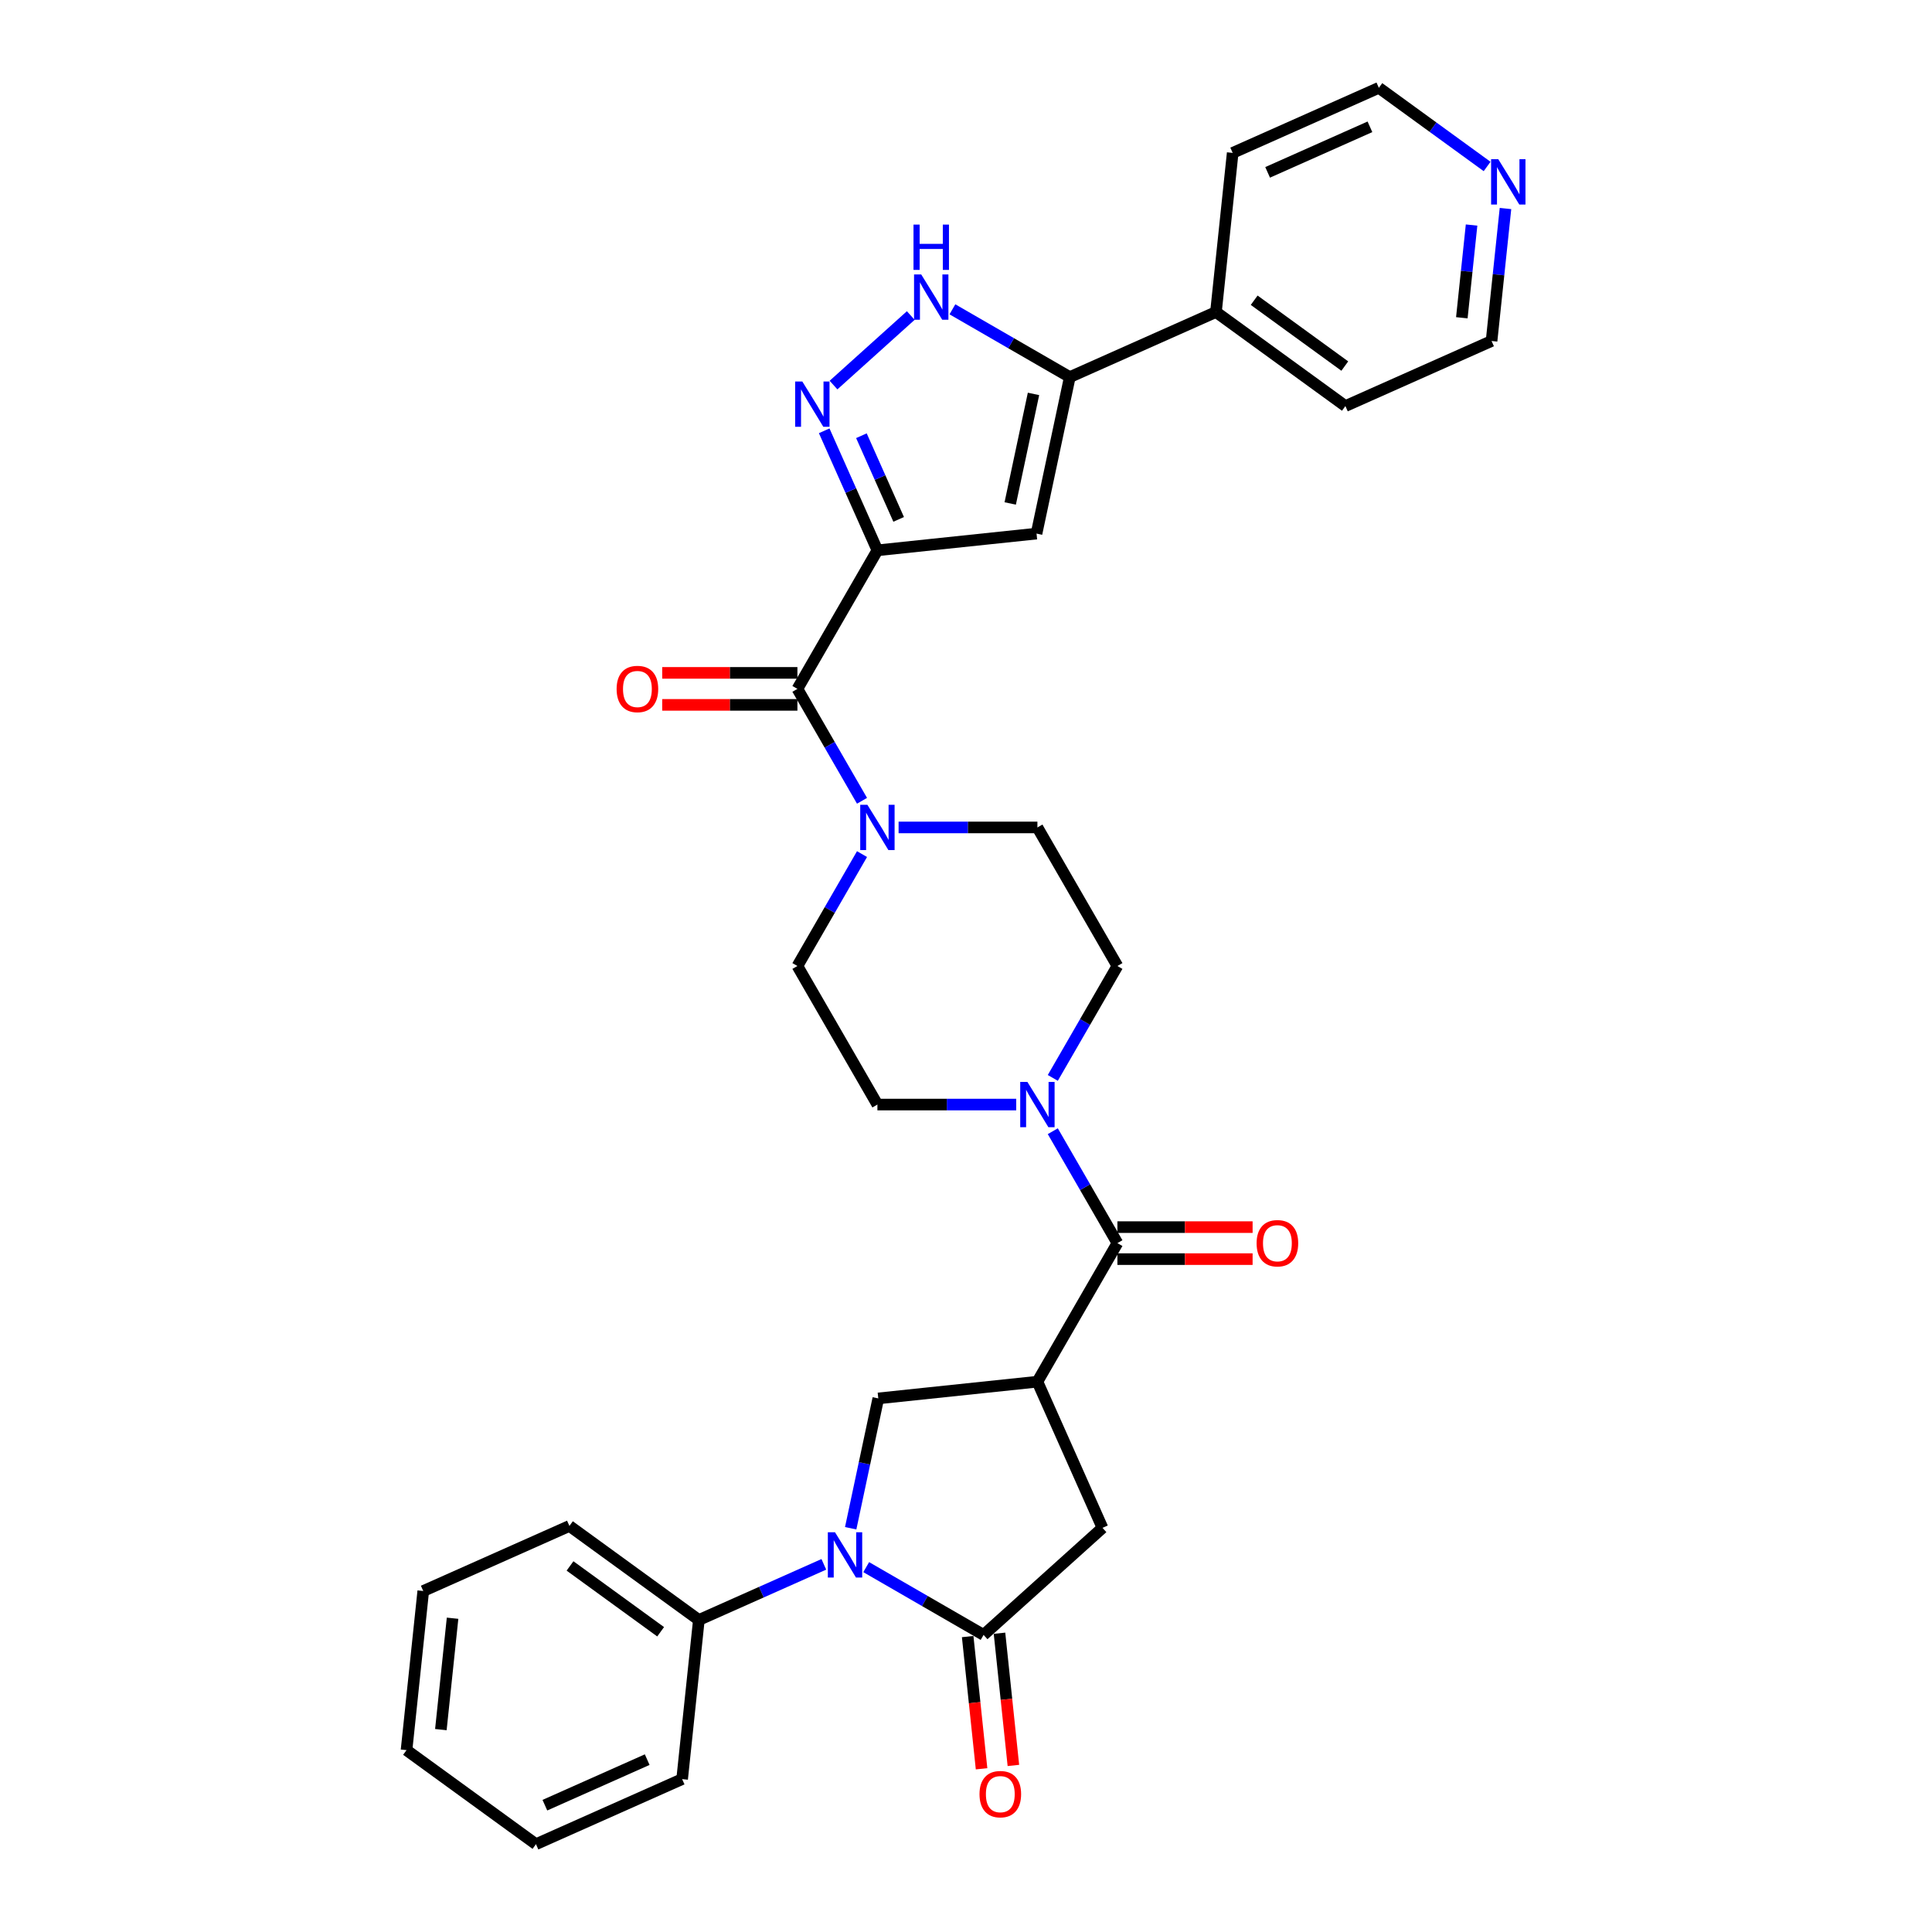 <?xml version='1.0' encoding='iso-8859-1'?>
<svg version='1.1' baseProfile='full'
              xmlns='http://www.w3.org/2000/svg'
                      xmlns:rdkit='http://www.rdkit.org/xml'
                      xmlns:xlink='http://www.w3.org/1999/xlink'
                  xml:space='preserve'
width='1000px' height='1000px' viewBox='0 0 1000 1000'>
<!-- END OF HEADER -->
<rect style='opacity:1.0;fill:#FFFFFF;stroke:none' width='1000' height='1000' x='0' y='0'> </rect>
<path class='bond-2' d='M 454.146,284.843 L 440.375,253.914' style='fill:none;fill-rule:evenodd;stroke:#000000;stroke-width:6px;stroke-linecap:butt;stroke-linejoin:miter;stroke-opacity:1' />
<path class='bond-2' d='M 440.375,253.914 L 426.605,222.985' style='fill:none;fill-rule:evenodd;stroke:#0000FF;stroke-width:6px;stroke-linecap:butt;stroke-linejoin:miter;stroke-opacity:1' />
<path class='bond-2' d='M 465.146,268.827 L 455.506,247.177' style='fill:none;fill-rule:evenodd;stroke:#000000;stroke-width:6px;stroke-linecap:butt;stroke-linejoin:miter;stroke-opacity:1' />
<path class='bond-2' d='M 455.506,247.177 L 445.867,225.527' style='fill:none;fill-rule:evenodd;stroke:#0000FF;stroke-width:6px;stroke-linecap:butt;stroke-linejoin:miter;stroke-opacity:1' />
<path class='bond-4' d='M 454.146,284.843 L 536.506,276.186' style='fill:none;fill-rule:evenodd;stroke:#000000;stroke-width:6px;stroke-linecap:butt;stroke-linejoin:miter;stroke-opacity:1' />
<path class='bond-5' d='M 454.146,284.843 L 412.739,356.562' style='fill:none;fill-rule:evenodd;stroke:#000000;stroke-width:6px;stroke-linecap:butt;stroke-linejoin:miter;stroke-opacity:1' />
<path class='bond-0' d='M 440.314,791.021 L 447.457,757.417' style='fill:none;fill-rule:evenodd;stroke:#0000FF;stroke-width:6px;stroke-linecap:butt;stroke-linejoin:miter;stroke-opacity:1' />
<path class='bond-0' d='M 447.457,757.417 L 454.6,723.814' style='fill:none;fill-rule:evenodd;stroke:#000000;stroke-width:6px;stroke-linecap:butt;stroke-linejoin:miter;stroke-opacity:1' />
<path class='bond-13' d='M 426.417,809.7 L 394.072,824.101' style='fill:none;fill-rule:evenodd;stroke:#0000FF;stroke-width:6px;stroke-linecap:butt;stroke-linejoin:miter;stroke-opacity:1' />
<path class='bond-13' d='M 394.072,824.101 L 361.727,838.502' style='fill:none;fill-rule:evenodd;stroke:#000000;stroke-width:6px;stroke-linecap:butt;stroke-linejoin:miter;stroke-opacity:1' />
<path class='bond-35' d='M 448.346,811.148 L 478.723,828.687' style='fill:none;fill-rule:evenodd;stroke:#0000FF;stroke-width:6px;stroke-linecap:butt;stroke-linejoin:miter;stroke-opacity:1' />
<path class='bond-35' d='M 478.723,828.687 L 509.101,846.225' style='fill:none;fill-rule:evenodd;stroke:#000000;stroke-width:6px;stroke-linecap:butt;stroke-linejoin:miter;stroke-opacity:1' />
<path class='bond-1' d='M 536.96,715.157 L 578.367,643.438' style='fill:none;fill-rule:evenodd;stroke:#000000;stroke-width:6px;stroke-linecap:butt;stroke-linejoin:miter;stroke-opacity:1' />
<path class='bond-9' d='M 536.96,715.157 L 454.6,723.814' style='fill:none;fill-rule:evenodd;stroke:#000000;stroke-width:6px;stroke-linecap:butt;stroke-linejoin:miter;stroke-opacity:1' />
<path class='bond-12' d='M 536.96,715.157 L 570.643,790.812' style='fill:none;fill-rule:evenodd;stroke:#000000;stroke-width:6px;stroke-linecap:butt;stroke-linejoin:miter;stroke-opacity:1' />
<path class='bond-8' d='M 431.427,199.316 L 471.409,163.315' style='fill:none;fill-rule:evenodd;stroke:#0000FF;stroke-width:6px;stroke-linecap:butt;stroke-linejoin:miter;stroke-opacity:1' />
<path class='bond-3' d='M 509.101,846.225 L 570.643,790.812' style='fill:none;fill-rule:evenodd;stroke:#000000;stroke-width:6px;stroke-linecap:butt;stroke-linejoin:miter;stroke-opacity:1' />
<path class='bond-14' d='M 500.865,847.091 L 504.461,881.306' style='fill:none;fill-rule:evenodd;stroke:#000000;stroke-width:6px;stroke-linecap:butt;stroke-linejoin:miter;stroke-opacity:1' />
<path class='bond-14' d='M 504.461,881.306 L 508.057,915.522' style='fill:none;fill-rule:evenodd;stroke:#FF0000;stroke-width:6px;stroke-linecap:butt;stroke-linejoin:miter;stroke-opacity:1' />
<path class='bond-14' d='M 517.337,845.359 L 520.933,879.575' style='fill:none;fill-rule:evenodd;stroke:#000000;stroke-width:6px;stroke-linecap:butt;stroke-linejoin:miter;stroke-opacity:1' />
<path class='bond-14' d='M 520.933,879.575 L 524.529,913.79' style='fill:none;fill-rule:evenodd;stroke:#FF0000;stroke-width:6px;stroke-linecap:butt;stroke-linejoin:miter;stroke-opacity:1' />
<path class='bond-7' d='M 536.506,276.186 L 553.724,195.182' style='fill:none;fill-rule:evenodd;stroke:#000000;stroke-width:6px;stroke-linecap:butt;stroke-linejoin:miter;stroke-opacity:1' />
<path class='bond-7' d='M 522.888,260.592 L 534.941,203.889' style='fill:none;fill-rule:evenodd;stroke:#000000;stroke-width:6px;stroke-linecap:butt;stroke-linejoin:miter;stroke-opacity:1' />
<path class='bond-10' d='M 412.739,356.562 L 429.46,385.523' style='fill:none;fill-rule:evenodd;stroke:#000000;stroke-width:6px;stroke-linecap:butt;stroke-linejoin:miter;stroke-opacity:1' />
<path class='bond-10' d='M 429.46,385.523 L 446.18,414.484' style='fill:none;fill-rule:evenodd;stroke:#0000FF;stroke-width:6px;stroke-linecap:butt;stroke-linejoin:miter;stroke-opacity:1' />
<path class='bond-19' d='M 412.739,348.28 L 377.75,348.28' style='fill:none;fill-rule:evenodd;stroke:#000000;stroke-width:6px;stroke-linecap:butt;stroke-linejoin:miter;stroke-opacity:1' />
<path class='bond-19' d='M 377.75,348.28 L 342.761,348.28' style='fill:none;fill-rule:evenodd;stroke:#FF0000;stroke-width:6px;stroke-linecap:butt;stroke-linejoin:miter;stroke-opacity:1' />
<path class='bond-19' d='M 412.739,364.843 L 377.75,364.843' style='fill:none;fill-rule:evenodd;stroke:#000000;stroke-width:6px;stroke-linecap:butt;stroke-linejoin:miter;stroke-opacity:1' />
<path class='bond-19' d='M 377.75,364.843 L 342.761,364.843' style='fill:none;fill-rule:evenodd;stroke:#FF0000;stroke-width:6px;stroke-linecap:butt;stroke-linejoin:miter;stroke-opacity:1' />
<path class='bond-6' d='M 578.367,643.438 L 561.646,614.477' style='fill:none;fill-rule:evenodd;stroke:#000000;stroke-width:6px;stroke-linecap:butt;stroke-linejoin:miter;stroke-opacity:1' />
<path class='bond-6' d='M 561.646,614.477 L 544.926,585.516' style='fill:none;fill-rule:evenodd;stroke:#0000FF;stroke-width:6px;stroke-linecap:butt;stroke-linejoin:miter;stroke-opacity:1' />
<path class='bond-20' d='M 578.367,651.72 L 613.356,651.72' style='fill:none;fill-rule:evenodd;stroke:#000000;stroke-width:6px;stroke-linecap:butt;stroke-linejoin:miter;stroke-opacity:1' />
<path class='bond-20' d='M 613.356,651.72 L 648.345,651.72' style='fill:none;fill-rule:evenodd;stroke:#FF0000;stroke-width:6px;stroke-linecap:butt;stroke-linejoin:miter;stroke-opacity:1' />
<path class='bond-20' d='M 578.367,635.157 L 613.356,635.157' style='fill:none;fill-rule:evenodd;stroke:#000000;stroke-width:6px;stroke-linecap:butt;stroke-linejoin:miter;stroke-opacity:1' />
<path class='bond-20' d='M 613.356,635.157 L 648.345,635.157' style='fill:none;fill-rule:evenodd;stroke:#FF0000;stroke-width:6px;stroke-linecap:butt;stroke-linejoin:miter;stroke-opacity:1' />
<path class='bond-21' d='M 553.724,195.182 L 629.379,161.498' style='fill:none;fill-rule:evenodd;stroke:#000000;stroke-width:6px;stroke-linecap:butt;stroke-linejoin:miter;stroke-opacity:1' />
<path class='bond-32' d='M 553.724,195.182 L 523.347,177.644' style='fill:none;fill-rule:evenodd;stroke:#000000;stroke-width:6px;stroke-linecap:butt;stroke-linejoin:miter;stroke-opacity:1' />
<path class='bond-32' d='M 523.347,177.644 L 492.97,160.105' style='fill:none;fill-rule:evenodd;stroke:#0000FF;stroke-width:6px;stroke-linecap:butt;stroke-linejoin:miter;stroke-opacity:1' />
<path class='bond-16' d='M 446.18,442.078 L 429.46,471.039' style='fill:none;fill-rule:evenodd;stroke:#0000FF;stroke-width:6px;stroke-linecap:butt;stroke-linejoin:miter;stroke-opacity:1' />
<path class='bond-16' d='M 429.46,471.039 L 412.739,500' style='fill:none;fill-rule:evenodd;stroke:#000000;stroke-width:6px;stroke-linecap:butt;stroke-linejoin:miter;stroke-opacity:1' />
<path class='bond-17' d='M 465.11,428.281 L 501.035,428.281' style='fill:none;fill-rule:evenodd;stroke:#0000FF;stroke-width:6px;stroke-linecap:butt;stroke-linejoin:miter;stroke-opacity:1' />
<path class='bond-17' d='M 501.035,428.281 L 536.96,428.281' style='fill:none;fill-rule:evenodd;stroke:#000000;stroke-width:6px;stroke-linecap:butt;stroke-linejoin:miter;stroke-opacity:1' />
<path class='bond-11' d='M 544.926,557.922 L 561.646,528.961' style='fill:none;fill-rule:evenodd;stroke:#0000FF;stroke-width:6px;stroke-linecap:butt;stroke-linejoin:miter;stroke-opacity:1' />
<path class='bond-11' d='M 561.646,528.961 L 578.367,500' style='fill:none;fill-rule:evenodd;stroke:#000000;stroke-width:6px;stroke-linecap:butt;stroke-linejoin:miter;stroke-opacity:1' />
<path class='bond-33' d='M 525.995,571.719 L 490.071,571.719' style='fill:none;fill-rule:evenodd;stroke:#0000FF;stroke-width:6px;stroke-linecap:butt;stroke-linejoin:miter;stroke-opacity:1' />
<path class='bond-33' d='M 490.071,571.719 L 454.146,571.719' style='fill:none;fill-rule:evenodd;stroke:#000000;stroke-width:6px;stroke-linecap:butt;stroke-linejoin:miter;stroke-opacity:1' />
<path class='bond-27' d='M 361.727,838.502 L 294.729,789.825' style='fill:none;fill-rule:evenodd;stroke:#000000;stroke-width:6px;stroke-linecap:butt;stroke-linejoin:miter;stroke-opacity:1' />
<path class='bond-27' d='M 341.942,844.6 L 295.043,810.526' style='fill:none;fill-rule:evenodd;stroke:#000000;stroke-width:6px;stroke-linecap:butt;stroke-linejoin:miter;stroke-opacity:1' />
<path class='bond-28' d='M 361.727,838.502 L 353.071,920.862' style='fill:none;fill-rule:evenodd;stroke:#000000;stroke-width:6px;stroke-linecap:butt;stroke-linejoin:miter;stroke-opacity:1' />
<path class='bond-15' d='M 578.367,500 L 536.96,428.281' style='fill:none;fill-rule:evenodd;stroke:#000000;stroke-width:6px;stroke-linecap:butt;stroke-linejoin:miter;stroke-opacity:1' />
<path class='bond-18' d='M 412.739,500 L 454.146,571.719' style='fill:none;fill-rule:evenodd;stroke:#000000;stroke-width:6px;stroke-linecap:butt;stroke-linejoin:miter;stroke-opacity:1' />
<path class='bond-25' d='M 629.379,161.498 L 638.035,79.138' style='fill:none;fill-rule:evenodd;stroke:#000000;stroke-width:6px;stroke-linecap:butt;stroke-linejoin:miter;stroke-opacity:1' />
<path class='bond-26' d='M 629.379,161.498 L 696.377,210.175' style='fill:none;fill-rule:evenodd;stroke:#000000;stroke-width:6px;stroke-linecap:butt;stroke-linejoin:miter;stroke-opacity:1' />
<path class='bond-26' d='M 649.164,155.4 L 696.062,189.474' style='fill:none;fill-rule:evenodd;stroke:#000000;stroke-width:6px;stroke-linecap:butt;stroke-linejoin:miter;stroke-opacity:1' />
<path class='bond-22' d='M 779.237,107.928 L 775.634,142.21' style='fill:none;fill-rule:evenodd;stroke:#0000FF;stroke-width:6px;stroke-linecap:butt;stroke-linejoin:miter;stroke-opacity:1' />
<path class='bond-22' d='M 775.634,142.21 L 772.031,176.492' style='fill:none;fill-rule:evenodd;stroke:#000000;stroke-width:6px;stroke-linecap:butt;stroke-linejoin:miter;stroke-opacity:1' />
<path class='bond-22' d='M 761.684,116.482 L 759.162,140.479' style='fill:none;fill-rule:evenodd;stroke:#0000FF;stroke-width:6px;stroke-linecap:butt;stroke-linejoin:miter;stroke-opacity:1' />
<path class='bond-22' d='M 759.162,140.479 L 756.64,164.476' style='fill:none;fill-rule:evenodd;stroke:#000000;stroke-width:6px;stroke-linecap:butt;stroke-linejoin:miter;stroke-opacity:1' />
<path class='bond-34' d='M 769.723,86.165 L 741.706,65.81' style='fill:none;fill-rule:evenodd;stroke:#0000FF;stroke-width:6px;stroke-linecap:butt;stroke-linejoin:miter;stroke-opacity:1' />
<path class='bond-34' d='M 741.706,65.81 L 713.69,45.455' style='fill:none;fill-rule:evenodd;stroke:#000000;stroke-width:6px;stroke-linecap:butt;stroke-linejoin:miter;stroke-opacity:1' />
<path class='bond-23' d='M 772.031,176.492 L 696.377,210.175' style='fill:none;fill-rule:evenodd;stroke:#000000;stroke-width:6px;stroke-linecap:butt;stroke-linejoin:miter;stroke-opacity:1' />
<path class='bond-24' d='M 713.69,45.455 L 638.035,79.138' style='fill:none;fill-rule:evenodd;stroke:#000000;stroke-width:6px;stroke-linecap:butt;stroke-linejoin:miter;stroke-opacity:1' />
<path class='bond-24' d='M 709.078,65.638 L 656.12,89.216' style='fill:none;fill-rule:evenodd;stroke:#000000;stroke-width:6px;stroke-linecap:butt;stroke-linejoin:miter;stroke-opacity:1' />
<path class='bond-29' d='M 294.729,789.825 L 219.075,823.508' style='fill:none;fill-rule:evenodd;stroke:#000000;stroke-width:6px;stroke-linecap:butt;stroke-linejoin:miter;stroke-opacity:1' />
<path class='bond-30' d='M 353.071,920.862 L 277.416,954.545' style='fill:none;fill-rule:evenodd;stroke:#000000;stroke-width:6px;stroke-linecap:butt;stroke-linejoin:miter;stroke-opacity:1' />
<path class='bond-30' d='M 334.986,910.784 L 282.028,934.362' style='fill:none;fill-rule:evenodd;stroke:#000000;stroke-width:6px;stroke-linecap:butt;stroke-linejoin:miter;stroke-opacity:1' />
<path class='bond-36' d='M 219.075,823.508 L 210.418,905.869' style='fill:none;fill-rule:evenodd;stroke:#000000;stroke-width:6px;stroke-linecap:butt;stroke-linejoin:miter;stroke-opacity:1' />
<path class='bond-36' d='M 234.248,837.594 L 228.189,895.246' style='fill:none;fill-rule:evenodd;stroke:#000000;stroke-width:6px;stroke-linecap:butt;stroke-linejoin:miter;stroke-opacity:1' />
<path class='bond-31' d='M 277.416,954.545 L 210.418,905.869' style='fill:none;fill-rule:evenodd;stroke:#000000;stroke-width:6px;stroke-linecap:butt;stroke-linejoin:miter;stroke-opacity:1' />
<path  class='atom-1' d='M 432.197 793.092
L 439.882 805.514
Q 440.644 806.739, 441.87 808.959
Q 443.096 811.178, 443.162 811.311
L 443.162 793.092
L 446.276 793.092
L 446.276 816.545
L 443.063 816.545
L 434.814 802.963
Q 433.854 801.373, 432.827 799.551
Q 431.833 797.729, 431.535 797.166
L 431.535 816.545
L 428.487 816.545
L 428.487 793.092
L 432.197 793.092
' fill='#0000FF'/>
<path  class='atom-3' d='M 415.278 197.462
L 422.963 209.884
Q 423.725 211.11, 424.951 213.329
Q 426.177 215.548, 426.243 215.681
L 426.243 197.462
L 429.357 197.462
L 429.357 220.915
L 426.143 220.915
L 417.895 207.333
Q 416.934 205.743, 415.908 203.921
Q 414.914 202.099, 414.616 201.536
L 414.616 220.915
L 411.568 220.915
L 411.568 197.462
L 415.278 197.462
' fill='#0000FF'/>
<path  class='atom-9' d='M 476.821 142.048
L 484.506 154.471
Q 485.268 155.696, 486.494 157.916
Q 487.719 160.135, 487.786 160.268
L 487.786 142.048
L 490.899 142.048
L 490.899 165.501
L 487.686 165.501
L 479.438 151.92
Q 478.477 150.33, 477.45 148.508
Q 476.457 146.686, 476.159 146.123
L 476.159 165.501
L 473.111 165.501
L 473.111 142.048
L 476.821 142.048
' fill='#0000FF'/>
<path  class='atom-9' d='M 472.829 116.25
L 476.009 116.25
L 476.009 126.221
L 488.001 126.221
L 488.001 116.25
L 491.181 116.25
L 491.181 139.703
L 488.001 139.703
L 488.001 128.871
L 476.009 128.871
L 476.009 139.703
L 472.829 139.703
L 472.829 116.25
' fill='#0000FF'/>
<path  class='atom-11' d='M 448.962 416.554
L 456.647 428.977
Q 457.409 430.202, 458.634 432.422
Q 459.86 434.641, 459.926 434.774
L 459.926 416.554
L 463.04 416.554
L 463.04 440.007
L 459.827 440.007
L 451.579 426.426
Q 450.618 424.836, 449.591 423.014
Q 448.597 421.192, 448.299 420.629
L 448.299 440.007
L 445.252 440.007
L 445.252 416.554
L 448.962 416.554
' fill='#0000FF'/>
<path  class='atom-12' d='M 531.776 559.993
L 539.461 572.415
Q 540.223 573.64, 541.448 575.86
Q 542.674 578.079, 542.74 578.212
L 542.74 559.993
L 545.854 559.993
L 545.854 583.446
L 542.641 583.446
L 534.393 569.864
Q 533.432 568.274, 532.405 566.452
Q 531.411 564.63, 531.113 564.067
L 531.113 583.446
L 528.066 583.446
L 528.066 559.993
L 531.776 559.993
' fill='#0000FF'/>
<path  class='atom-15' d='M 506.991 928.652
Q 506.991 923.02, 509.774 919.873
Q 512.556 916.726, 517.757 916.726
Q 522.958 916.726, 525.74 919.873
Q 528.523 923.02, 528.523 928.652
Q 528.523 934.349, 525.707 937.596
Q 522.891 940.809, 517.757 940.809
Q 512.589 940.809, 509.774 937.596
Q 506.991 934.382, 506.991 928.652
M 517.757 938.159
Q 521.335 938.159, 523.256 935.774
Q 525.21 933.356, 525.21 928.652
Q 525.21 924.047, 523.256 921.728
Q 521.335 919.377, 517.757 919.377
Q 514.179 919.377, 512.225 921.695
Q 510.304 924.014, 510.304 928.652
Q 510.304 933.389, 512.225 935.774
Q 514.179 938.159, 517.757 938.159
' fill='#FF0000'/>
<path  class='atom-20' d='M 319.159 356.628
Q 319.159 350.997, 321.941 347.85
Q 324.724 344.703, 329.925 344.703
Q 335.125 344.703, 337.908 347.85
Q 340.691 350.997, 340.691 356.628
Q 340.691 362.326, 337.875 365.572
Q 335.059 368.785, 329.925 368.785
Q 324.757 368.785, 321.941 365.572
Q 319.159 362.359, 319.159 356.628
M 329.925 366.135
Q 333.502 366.135, 335.424 363.75
Q 337.378 361.332, 337.378 356.628
Q 337.378 352.024, 335.424 349.705
Q 333.502 347.353, 329.925 347.353
Q 326.347 347.353, 324.393 349.672
Q 322.472 351.991, 322.472 356.628
Q 322.472 361.365, 324.393 363.75
Q 326.347 366.135, 329.925 366.135
' fill='#FF0000'/>
<path  class='atom-21' d='M 650.415 643.504
Q 650.415 637.873, 653.198 634.726
Q 655.98 631.579, 661.181 631.579
Q 666.382 631.579, 669.164 634.726
Q 671.947 637.873, 671.947 643.504
Q 671.947 649.202, 669.131 652.448
Q 666.315 655.662, 661.181 655.662
Q 656.013 655.662, 653.198 652.448
Q 650.415 649.235, 650.415 643.504
M 661.181 653.011
Q 664.759 653.011, 666.68 650.626
Q 668.634 648.208, 668.634 643.504
Q 668.634 638.9, 666.68 636.581
Q 664.759 634.229, 661.181 634.229
Q 657.603 634.229, 655.649 636.548
Q 653.728 638.867, 653.728 643.504
Q 653.728 648.241, 655.649 650.626
Q 657.603 653.011, 661.181 653.011
' fill='#FF0000'/>
<path  class='atom-23' d='M 775.503 82.405
L 783.188 94.827
Q 783.95 96.053, 785.176 98.272
Q 786.402 100.492, 786.468 100.624
L 786.468 82.405
L 789.582 82.405
L 789.582 105.858
L 786.369 105.858
L 778.12 92.276
Q 777.16 90.686, 776.133 88.865
Q 775.139 87.043, 774.841 86.479
L 774.841 105.858
L 771.793 105.858
L 771.793 82.405
L 775.503 82.405
' fill='#0000FF'/>
</svg>
